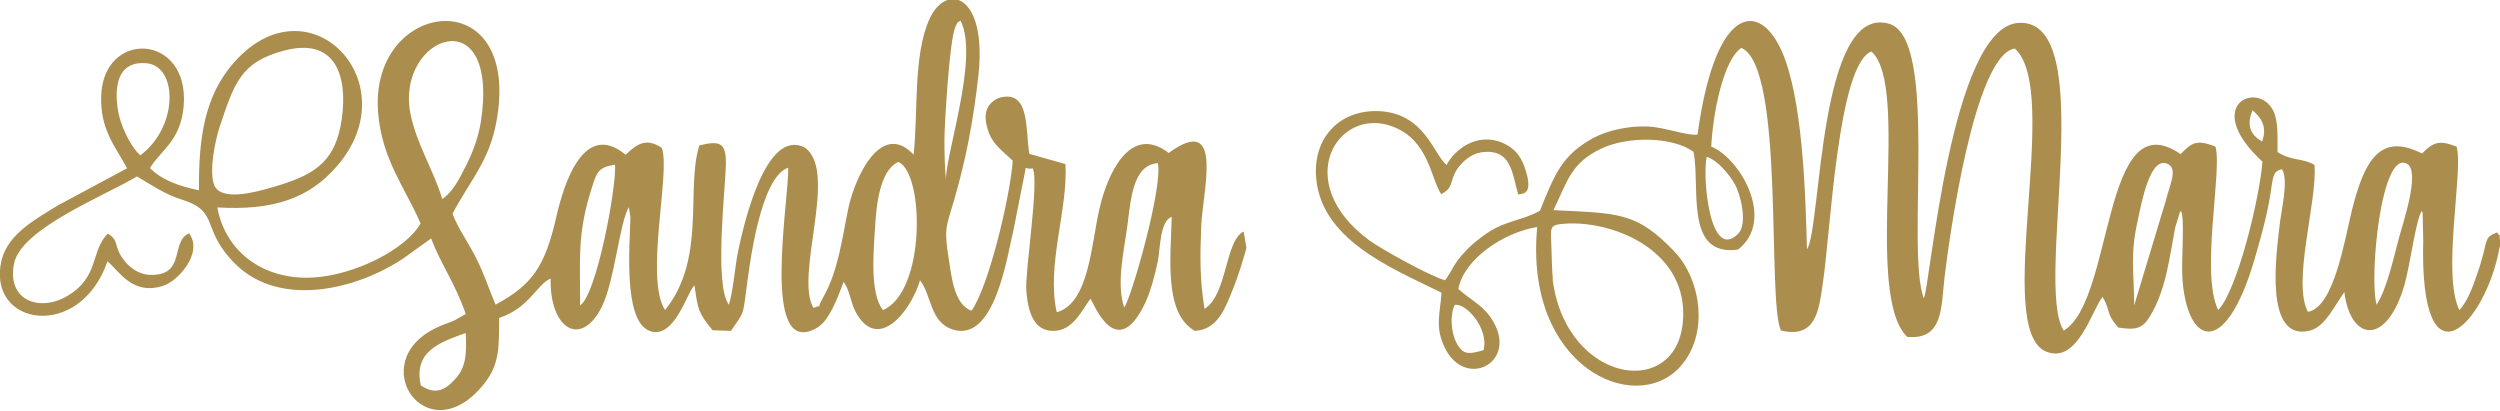 <?xml version="1.0" encoding="UTF-8"?>
<svg id="Camada_1" data-name="Camada 1" xmlns="http://www.w3.org/2000/svg" viewBox="0 0 83.04 13.64">
  <defs>
    <style>
      .cls-1 {
        fill: #ab8d4d;
        fill-rule: evenodd;
      }
    </style>
  </defs>
  <path class="cls-1" d="M13.98,12.81c-.26-1.14.63-1.44,1.49-1.75.03.68.02,1.13-.35,1.53-.35.39-.67.52-1.13.22h0ZM29.33,10.3c-.43-.54-.32-1.86-.27-2.65.04-.75.14-1.99.78-2.27.87.38.91,4.31-.51,4.92h0ZM19.27,10.15c0-1.58-.1-2.39.39-3.92.16-.51.22-.68.77-.76.05.76-.62,4.36-1.17,4.68h0ZM37.34,10.21c-.27-.81,0-1.88.11-2.74.11-.84.18-2,1.01-2.05.17.83-.91,4.57-1.12,4.79h0ZM4.66,5.16c-.33-.3-.69-1.02-.76-1.62-.1-.8.08-1.52.97-1.44,1.04.1,1.06,2.11-.21,3.06h0ZM9.44,1.68c1.7-.45,2.12.83,1.91,2.29-.22,1.51-1.02,1.88-2.37,2.27-.45.13-1.63.46-1.86-.08-.19-.45.03-1.5.17-1.93.49-1.46.7-2.17,2.15-2.55h0ZM14.69,6.61c-.27-.92-.86-1.83-1.06-2.85-.49-2.57,2.99-3.88,2.34.3-.08.49-.26.99-.49,1.44-.22.43-.42.86-.79,1.11h0ZM31.43,6.07c-.05-.51-.06-.94-.06-1.45,0-.37.16-3.32.37-3.74.12-.24.02-.07.16-.2.66,1.23-.59,4.71-.47,5.38h0ZM30.35,5.14c-1.07-1.14-1.93.7-2.16,1.73-.22,1.02-.33,2.11-.86,3.03-.25.44.05.17-.31.33-.64-1.09.84-4.54-.29-5.33-1.3-.66-2.03,2.56-2.22,3.48-.09.44-.17,1.37-.3,1.74-.49-.64-.12-3.8-.1-4.64.02-.74-.19-.82-.88-.65-.46,1.45.24,3.76-1.14,5.47-.69-1.08.2-4.62-.11-5.39-.56-.37-.86-.08-1.2.23-1.37-1.14-2.04.91-2.3,2.06-.38,1.66-.8,2.26-2.02,2.92-.23-.55-.38-1.02-.64-1.54-.26-.52-.6-.98-.79-1.48.66-1.25,1.33-1.84,1.52-3.46.51-4.29-4.29-3.57-3.99.1.12,1.55.91,2.52,1.41,3.68-.48.86-2.2,1.73-3.6,1.8-1.69.08-2.9-.92-3.15-2.33,1.87.11,3.06-.31,3.97-1.37,2.42-2.78-.94-6.28-3.43-3.43-.94,1.07-1.17,2.44-1.15,4.23-.66-.13-1.25-.35-1.63-.74.39-.62,1.02-.91,1.12-2.05.21-2.43-2.68-2.56-2.74-.33-.03,1.14.49,1.68.86,2.39l-2.31,1.24c-.71.44-1.65.94-1.86,1.82-.51,2.18,2.6,2.7,3.52.03.38.31.82,1.15,1.86.81.49-.16,1.33-1.1.85-1.74-.63.27-.09,1.41-1.29,1.38-.41-.01-.72-.28-.89-.51-.34-.46-.13-.63-.52-.86-.58.58-.27,1.45-1.36,2.08-.91.53-2.01.14-1.75-1.1.25-1.16,3.02-2.24,4.08-2.88.52.31.94.6,1.52.78,1.25.4.58.98,1.76,2.14,1.49,1.46,4.04.83,5.57-.2l.92-.66c.31.83.8,1.49,1.15,2.51l-.41.23c-.19.08-.33.11-.55.22-2.44,1.14-.33,4.23,1.56,1.88.54-.67.5-1.25.51-2.2,1-.33,1.25-1.11,1.71-1.31-.04,1.66,1,2.33,1.7.94.43-.87.59-2.82.9-3.31l.05.34c-.02.9-.24,3.35.59,3.75.76.36,1.21-.97,1.44-1.36.01-.02.04-.05.05-.07,0-.01.03-.05.05-.06.11.82.13.91.6,1.49l.61.02c.42-.63.39-.46.5-1.3.11-.84.46-3.8,1.4-4.12.04,1.03-.95,6.45.97,5.31.39-.23.68-.99.87-1.52.21.28.22.65.4,1,.74,1.37,1.84-.03,2.14-1.05.39.51.33,1.38,1.07,1.63,1.41.47,1.82-2.42,2.03-3.28l.32-1.62c.16-.72-.01-.37.32-.45.23.4-.26,3.44-.21,4.06.05.65.22,1.37.93,1.34.62-.02.91-.67,1.2-1.07.1.12.85,2.16,1.81.16.19-.4.33-.94.43-1.41.08-.4.06-1.32.46-1.47-.03,1.33-.27,3.21.77,3.79.71-.04.97-.66,1.22-1.28.14-.34.23-.6.34-.96.02-.06.15-.49.15-.52l-.09-.54c-.63.31-.53,2.08-1.3,2.57-.16-.98-.15-1.73-.11-2.75.05-1.18.77-3.78-1.08-2.43-1.29-.99-2.04.72-2.3,1.85-.27,1.15-.34,3.15-1.42,3.44-.35-1.57.38-3.41.29-4.92l-1.2-.34c-.14-.85.03-2.15-1.01-1.86-.43.19-.55.56-.34,1.14.16.44.5.65.8.95-.1,1.29-.82,4.22-1.37,4.98-.57-.2-.66-1.1-.75-1.68-.17-1.06-.1-1.07.17-1.99.4-1.36.65-2.7.81-4.16.29-2.69-1.07-3.09-1.63-1.85-.54,1.21-.37,3.05-.52,4.46h0ZM48.32,10.13c.34-.09,1.14.75.96,1.5-.49.14-.68.17-.9-.24-.19-.36-.22-.94-.06-1.26h0ZM51.58,9.27c-.03-.24-.04-.82-.05-1.09-.02-.65-.08-.71.45-.75,1.52-.11,3.96.81,3.93,3.03-.03,2.87-3.89,2.36-4.34-1.19h0ZM56.69,5.21c.33.09.75.57.94.92.17.29.44,1.3.1,1.64-.94.93-1.19-1.89-1.04-2.56h0ZM78.94,10.12c-.25-.91.15-5.16,1.01-4.68.46.25-.15,2.02-.26,2.44-.17.64-.42,1.76-.75,2.24h0ZM70.89,10.14c-.01-1.19-.14-1.68.12-2.83.12-.55.41-2.2,1.02-1.85.31.17.02.74-.08,1.17l-1.06,3.51h0ZM75.14,4.7c-.45-.25-.5-.61-.32-1.04.27.24.5.52.32,1.04h0ZM56.38,4.47c-.32.05-1.1-.25-1.67-.27-.65-.02-1.33.14-1.78.38-1.05.57-1.29,1.21-1.78,2.42-.62.35-1.18.31-1.88.83-.31.23-.47.37-.69.62-.3.33-.33.52-.58.86-.54-.15-2.15-1.06-2.51-1.32-2.63-1.94-1.06-4.47.76-3.79,1.21.45,1.27,1.72,1.62,2.25.42-.22.27-.4.51-.8.17-.27.48-.54.82-.59,1.01-.14,1.02.69,1.23,1.4.11-.04.55.06.21-.91-.14-.4-.36-.64-.72-.8-.87-.38-1.62.24-1.87.73-.44-.36-.74-1.76-2.31-1.79-1.25-.02-2.08.87-2.03,2.1.09,2.15,2.5,3.11,4.17,3.93-.04.7-.23,1.12.11,1.83.68,1.39,2.4.51,1.62-.85-.31-.55-.71-.69-1.17-1.1.18-.99,1.5-1.88,2.62-2.06-.44,4.63,3.22,6.29,4.73,4.66,1-1.08.71-2.92-.17-3.84-1.26-1.33-1.87-1.27-4.02-1.38.47-.98.59-1.57,1.58-2.04.9-.43,2.37-.4,3.07.1.24,1.16-.32,3.5,1.48,3.25,1.25-.97.09-3.02-.89-3.42.05-1.03.38-2.86,1-3.28,1.46.63.84,8.49,1.32,9.39,1.18.28,1.26-.71,1.39-1.6.25-1.61.49-7.24,1.61-7.67,1.32,1.17-.28,8.05,1.19,9.48,1.21.11,1.12-.99,1.24-1.98.15-1.26.98-7.37,2.33-7.6,1.59,1.39-.75,9.34,1.05,10.07,1.04.42,1.51-1.38,1.87-1.82.29.5.09.53.52,1.02.61.1.82.01,1.05-.37.54-.88.65-1.96.84-2.95l.15-.49s.02-.05.04-.07c.14.24.01,1.58.05,2.23.14,2.19,1.39,2.75,2.38-.56.15-.52.28-.96.41-1.53.27-1.16.11-1.43.52-1.52.23.39-.04,1.4-.09,1.94-.08.77-.54,3.82,1.02,3.42.27-.07.47-.29.66-.55l.48-.73c.2,1.63,1.4,1.83,2-.25.19-.67.37-2.14.57-2.44.01.02.02.03.03.06l.02.9c-.13,5.09,2.06,2.81,2.53.28.04-.21.04-.07.02-.27-.04-.29.05-.05-.1-.26-.48.19-.26.23-.64,1.33-.14.4-.32.95-.61,1.25-.59-1.2.14-4.6-.09-5.43-.57-.22-.77-.16-1.15.23-1.39-.71-1.91.23-2.32,1.85-.25.99-.59,3.25-1.47,3.41-.53-1,.31-3.64.22-4.88-.4-.24-.75-.12-1.23-.43-.01-.45.04-.97-.13-1.35-.5-1.06-2.42-.22-.37,1.67-.1,1.25-.84,4.28-1.47,4.93-.6-1.21.14-4.62-.09-5.43-.66-.26-.8-.11-1.16.25-2.62-1.82-2.2,4.86-3.88,5.86-1-1.51,1.23-10.38-1.5-10.22-2.26.13-2.94,8.84-3.15,9.15-.61-1.63.52-8.63-1.15-9.12-2.36-.69-2.25,6.82-2.73,7.49-.05-1.88-.14-5.04-.85-6.61-.51-1.12-1.32-1.38-1.97-.2-.41.75-.67,1.91-.81,2.98Z"/>
</svg>